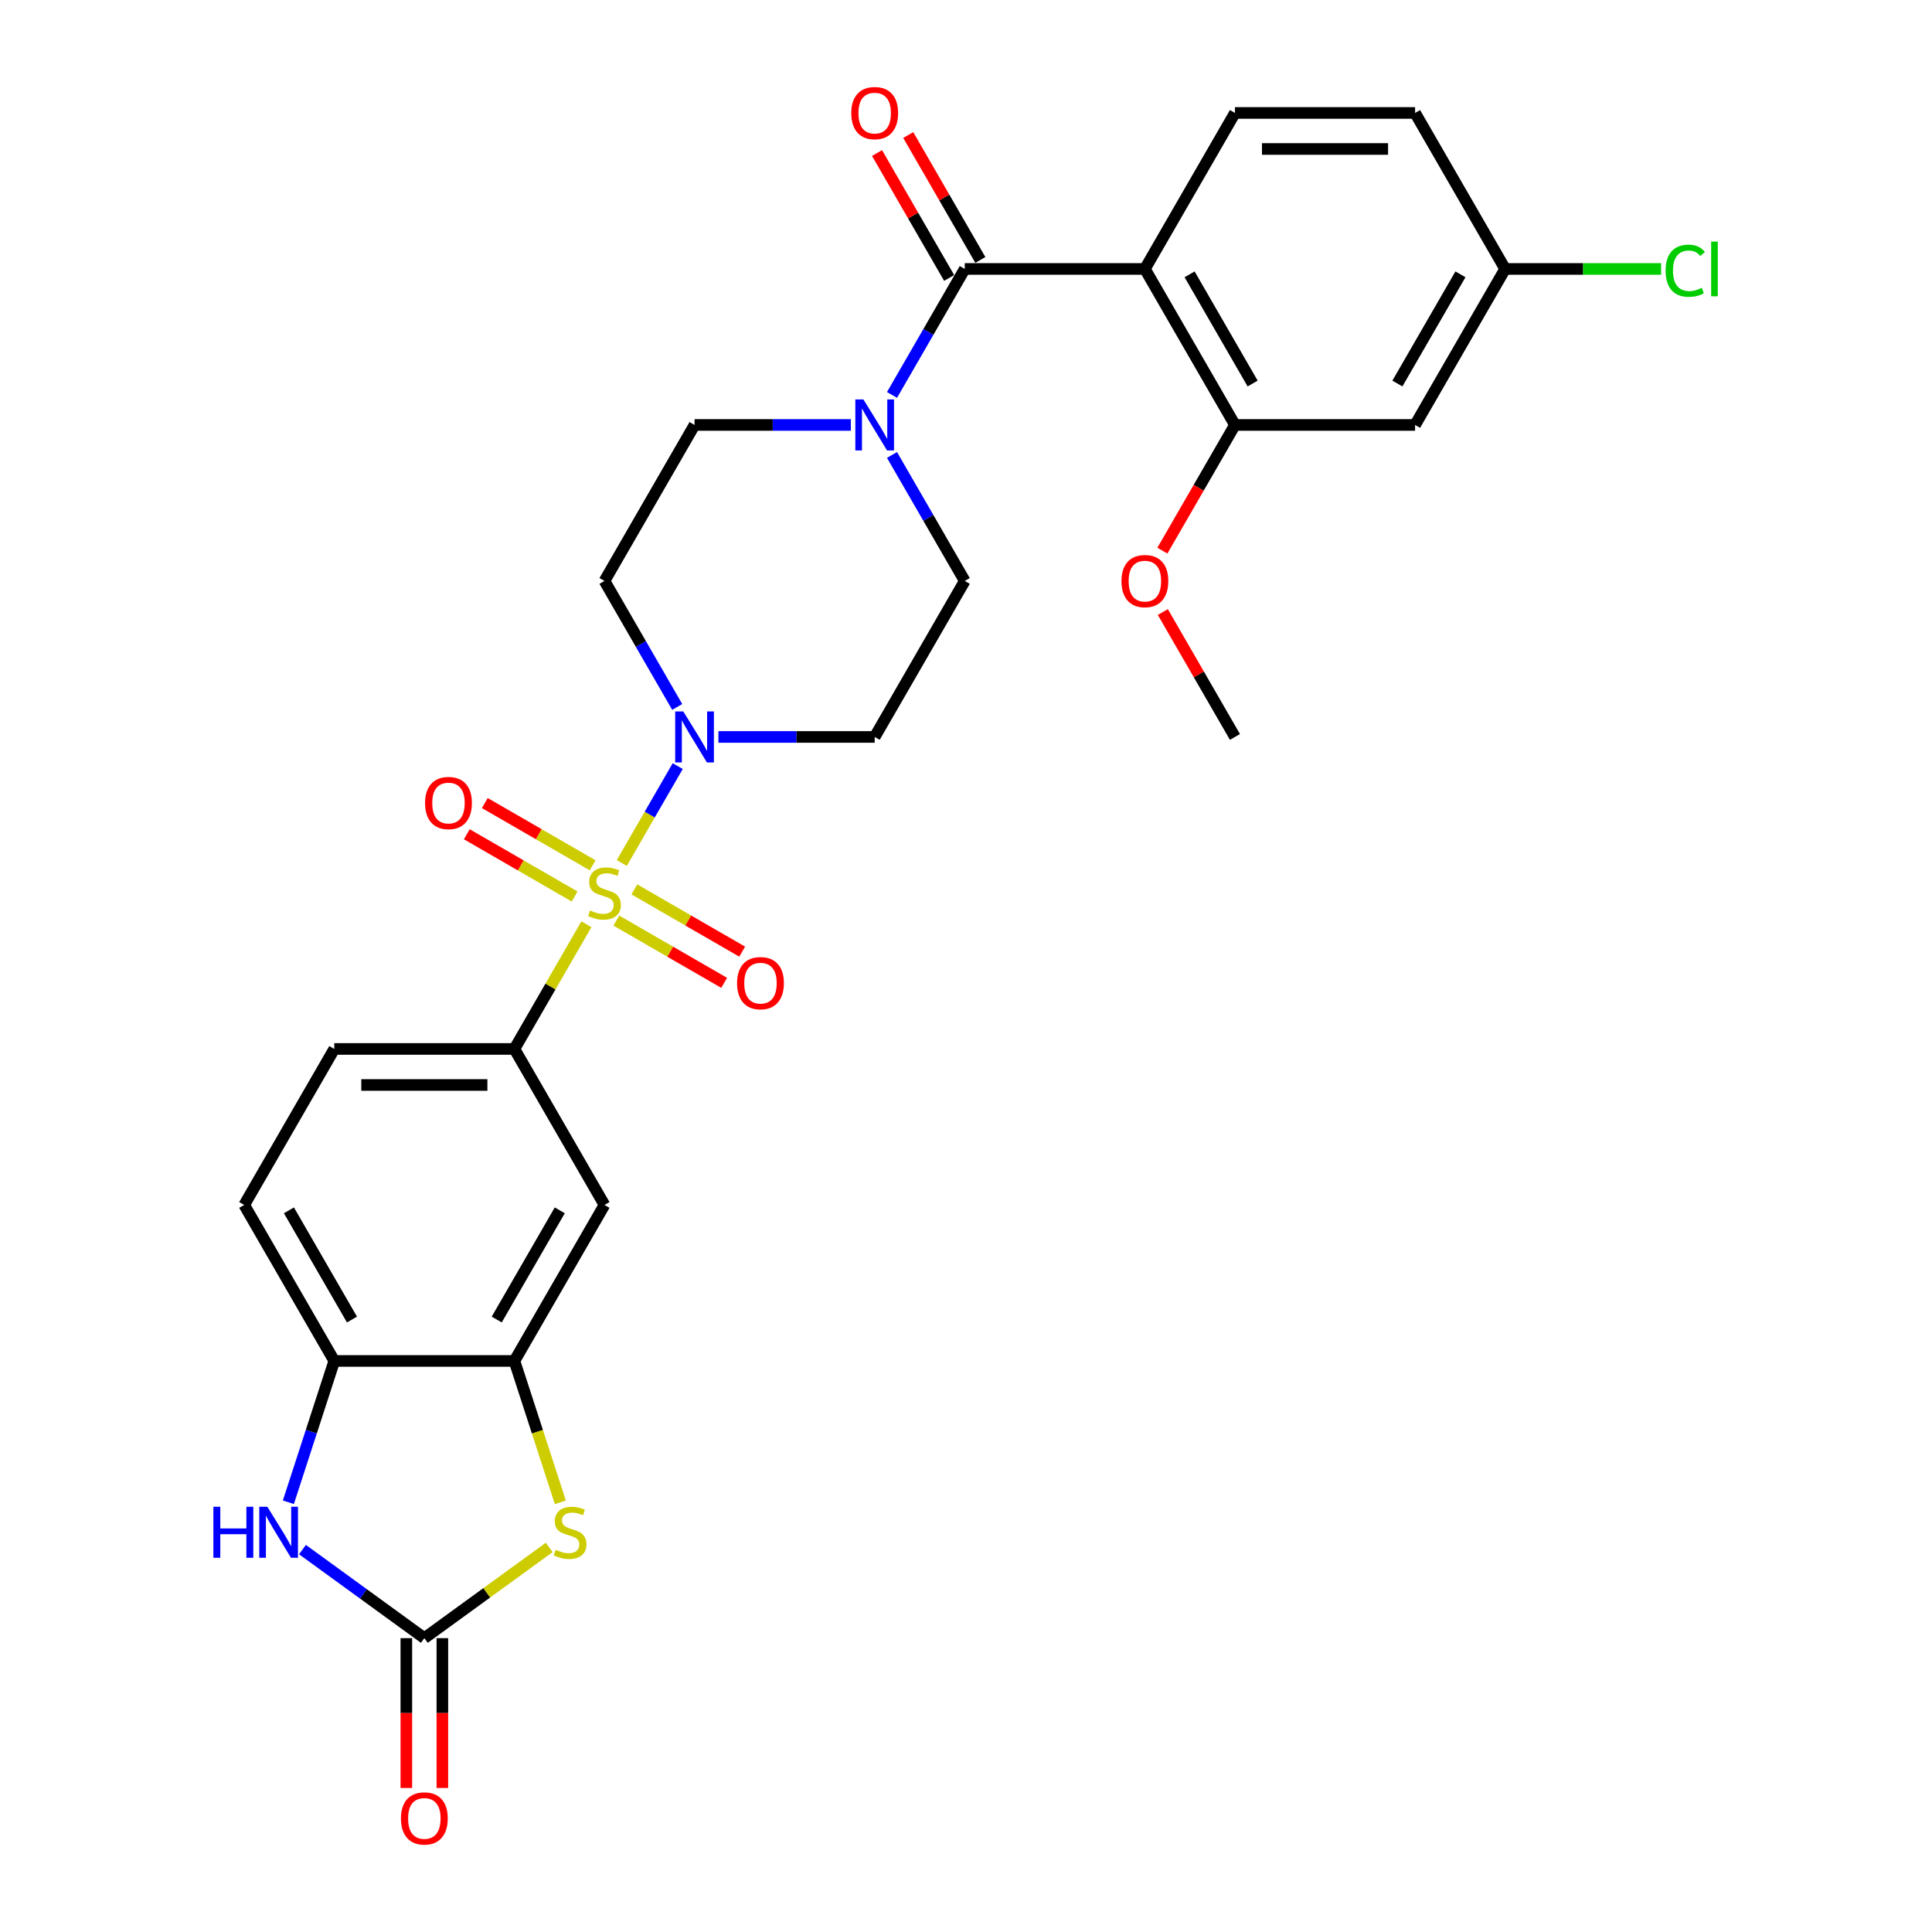 <?xml version='1.0' encoding='iso-8859-1'?>
<svg version='1.1' baseProfile='full'
              xmlns='http://www.w3.org/2000/svg'
                      xmlns:rdkit='http://www.rdkit.org/xml'
                      xmlns:xlink='http://www.w3.org/1999/xlink'
                  xml:space='preserve'
width='1000px' height='1000px' viewBox='0 0 1000 1000'>
<!-- END OF HEADER -->
<rect style='opacity:1.0;fill:#FFFFFF;stroke:none' width='1000' height='1000' x='0' y='0'> </rect>
<path class='bond-2' d='M 321.827,446.693 L 336.308,421.611' style='fill:none;fill-rule:evenodd;stroke:#CCCC00;stroke-width:6px;stroke-linecap:butt;stroke-linejoin:miter;stroke-opacity:1' />
<path class='bond-2' d='M 336.308,421.611 L 350.789,396.529' style='fill:none;fill-rule:evenodd;stroke:#0000FF;stroke-width:6px;stroke-linecap:butt;stroke-linejoin:miter;stroke-opacity:1' />
<path class='bond-5' d='M 303.524,478.393 L 284.893,510.664' style='fill:none;fill-rule:evenodd;stroke:#CCCC00;stroke-width:6px;stroke-linecap:butt;stroke-linejoin:miter;stroke-opacity:1' />
<path class='bond-5' d='M 284.893,510.664 L 266.262,542.934' style='fill:none;fill-rule:evenodd;stroke:#000000;stroke-width:6px;stroke-linecap:butt;stroke-linejoin:miter;stroke-opacity:1' />
<path class='bond-13' d='M 319.015,476.497 L 346.919,492.608' style='fill:none;fill-rule:evenodd;stroke:#CCCC00;stroke-width:6px;stroke-linecap:butt;stroke-linejoin:miter;stroke-opacity:1' />
<path class='bond-13' d='M 346.919,492.608 L 374.824,508.718' style='fill:none;fill-rule:evenodd;stroke:#FF0000;stroke-width:6px;stroke-linecap:butt;stroke-linejoin:miter;stroke-opacity:1' />
<path class='bond-13' d='M 328.339,460.348 L 356.243,476.458' style='fill:none;fill-rule:evenodd;stroke:#CCCC00;stroke-width:6px;stroke-linecap:butt;stroke-linejoin:miter;stroke-opacity:1' />
<path class='bond-13' d='M 356.243,476.458 L 384.147,492.569' style='fill:none;fill-rule:evenodd;stroke:#FF0000;stroke-width:6px;stroke-linecap:butt;stroke-linejoin:miter;stroke-opacity:1' />
<path class='bond-14' d='M 306.745,447.881 L 278.841,431.77' style='fill:none;fill-rule:evenodd;stroke:#CCCC00;stroke-width:6px;stroke-linecap:butt;stroke-linejoin:miter;stroke-opacity:1' />
<path class='bond-14' d='M 278.841,431.77 L 250.937,415.66' style='fill:none;fill-rule:evenodd;stroke:#FF0000;stroke-width:6px;stroke-linecap:butt;stroke-linejoin:miter;stroke-opacity:1' />
<path class='bond-14' d='M 297.421,464.03 L 269.517,447.919' style='fill:none;fill-rule:evenodd;stroke:#CCCC00;stroke-width:6px;stroke-linecap:butt;stroke-linejoin:miter;stroke-opacity:1' />
<path class='bond-14' d='M 269.517,447.919 L 241.613,431.809' style='fill:none;fill-rule:evenodd;stroke:#FF0000;stroke-width:6px;stroke-linecap:butt;stroke-linejoin:miter;stroke-opacity:1' />
<path class='bond-0' d='M 592.59,139.207 L 499.354,139.207' style='fill:none;fill-rule:evenodd;stroke:#000000;stroke-width:6px;stroke-linecap:butt;stroke-linejoin:miter;stroke-opacity:1' />
<path class='bond-9' d='M 592.59,139.207 L 639.209,219.953' style='fill:none;fill-rule:evenodd;stroke:#000000;stroke-width:6px;stroke-linecap:butt;stroke-linejoin:miter;stroke-opacity:1' />
<path class='bond-9' d='M 615.732,141.996 L 648.365,198.517' style='fill:none;fill-rule:evenodd;stroke:#000000;stroke-width:6px;stroke-linecap:butt;stroke-linejoin:miter;stroke-opacity:1' />
<path class='bond-12' d='M 592.59,139.207 L 639.209,58.462' style='fill:none;fill-rule:evenodd;stroke:#000000;stroke-width:6px;stroke-linecap:butt;stroke-linejoin:miter;stroke-opacity:1' />
<path class='bond-1' d='M 499.354,139.207 L 480.528,171.813' style='fill:none;fill-rule:evenodd;stroke:#000000;stroke-width:6px;stroke-linecap:butt;stroke-linejoin:miter;stroke-opacity:1' />
<path class='bond-1' d='M 480.528,171.813 L 461.703,204.42' style='fill:none;fill-rule:evenodd;stroke:#0000FF;stroke-width:6px;stroke-linecap:butt;stroke-linejoin:miter;stroke-opacity:1' />
<path class='bond-20' d='M 507.428,134.546 L 488.764,102.219' style='fill:none;fill-rule:evenodd;stroke:#000000;stroke-width:6px;stroke-linecap:butt;stroke-linejoin:miter;stroke-opacity:1' />
<path class='bond-20' d='M 488.764,102.219 L 470.101,69.893' style='fill:none;fill-rule:evenodd;stroke:#FF0000;stroke-width:6px;stroke-linecap:butt;stroke-linejoin:miter;stroke-opacity:1' />
<path class='bond-20' d='M 491.279,143.869 L 472.615,111.543' style='fill:none;fill-rule:evenodd;stroke:#000000;stroke-width:6px;stroke-linecap:butt;stroke-linejoin:miter;stroke-opacity:1' />
<path class='bond-20' d='M 472.615,111.543 L 453.952,79.216' style='fill:none;fill-rule:evenodd;stroke:#FF0000;stroke-width:6px;stroke-linecap:butt;stroke-linejoin:miter;stroke-opacity:1' />
<path class='bond-15' d='M 371.843,381.444 L 412.289,381.444' style='fill:none;fill-rule:evenodd;stroke:#0000FF;stroke-width:6px;stroke-linecap:butt;stroke-linejoin:miter;stroke-opacity:1' />
<path class='bond-15' d='M 412.289,381.444 L 452.735,381.444' style='fill:none;fill-rule:evenodd;stroke:#000000;stroke-width:6px;stroke-linecap:butt;stroke-linejoin:miter;stroke-opacity:1' />
<path class='bond-16' d='M 350.53,365.91 L 331.705,333.304' style='fill:none;fill-rule:evenodd;stroke:#0000FF;stroke-width:6px;stroke-linecap:butt;stroke-linejoin:miter;stroke-opacity:1' />
<path class='bond-16' d='M 331.705,333.304 L 312.88,300.698' style='fill:none;fill-rule:evenodd;stroke:#000000;stroke-width:6px;stroke-linecap:butt;stroke-linejoin:miter;stroke-opacity:1' />
<path class='bond-3' d='M 219.643,847.902 L 251.96,824.422' style='fill:none;fill-rule:evenodd;stroke:#000000;stroke-width:6px;stroke-linecap:butt;stroke-linejoin:miter;stroke-opacity:1' />
<path class='bond-3' d='M 251.96,824.422 L 284.277,800.943' style='fill:none;fill-rule:evenodd;stroke:#CCCC00;stroke-width:6px;stroke-linecap:butt;stroke-linejoin:miter;stroke-opacity:1' />
<path class='bond-21' d='M 210.32,847.902 L 210.32,886.679' style='fill:none;fill-rule:evenodd;stroke:#000000;stroke-width:6px;stroke-linecap:butt;stroke-linejoin:miter;stroke-opacity:1' />
<path class='bond-21' d='M 210.32,886.679 L 210.32,925.456' style='fill:none;fill-rule:evenodd;stroke:#FF0000;stroke-width:6px;stroke-linecap:butt;stroke-linejoin:miter;stroke-opacity:1' />
<path class='bond-21' d='M 228.967,847.902 L 228.967,886.679' style='fill:none;fill-rule:evenodd;stroke:#000000;stroke-width:6px;stroke-linecap:butt;stroke-linejoin:miter;stroke-opacity:1' />
<path class='bond-21' d='M 228.967,886.679 L 228.967,925.456' style='fill:none;fill-rule:evenodd;stroke:#FF0000;stroke-width:6px;stroke-linecap:butt;stroke-linejoin:miter;stroke-opacity:1' />
<path class='bond-31' d='M 219.643,847.902 L 188.101,824.984' style='fill:none;fill-rule:evenodd;stroke:#000000;stroke-width:6px;stroke-linecap:butt;stroke-linejoin:miter;stroke-opacity:1' />
<path class='bond-31' d='M 188.101,824.984 L 156.558,802.067' style='fill:none;fill-rule:evenodd;stroke:#0000FF;stroke-width:6px;stroke-linecap:butt;stroke-linejoin:miter;stroke-opacity:1' />
<path class='bond-4' d='M 290.039,777.602 L 278.15,741.014' style='fill:none;fill-rule:evenodd;stroke:#CCCC00;stroke-width:6px;stroke-linecap:butt;stroke-linejoin:miter;stroke-opacity:1' />
<path class='bond-4' d='M 278.15,741.014 L 266.262,704.425' style='fill:none;fill-rule:evenodd;stroke:#000000;stroke-width:6px;stroke-linecap:butt;stroke-linejoin:miter;stroke-opacity:1' />
<path class='bond-10' d='M 266.262,542.934 L 312.88,623.68' style='fill:none;fill-rule:evenodd;stroke:#000000;stroke-width:6px;stroke-linecap:butt;stroke-linejoin:miter;stroke-opacity:1' />
<path class='bond-22' d='M 266.262,542.934 L 173.025,542.934' style='fill:none;fill-rule:evenodd;stroke:#000000;stroke-width:6px;stroke-linecap:butt;stroke-linejoin:miter;stroke-opacity:1' />
<path class='bond-22' d='M 252.276,561.582 L 187.011,561.582' style='fill:none;fill-rule:evenodd;stroke:#000000;stroke-width:6px;stroke-linecap:butt;stroke-linejoin:miter;stroke-opacity:1' />
<path class='bond-6' d='M 149.26,777.565 L 161.143,740.995' style='fill:none;fill-rule:evenodd;stroke:#0000FF;stroke-width:6px;stroke-linecap:butt;stroke-linejoin:miter;stroke-opacity:1' />
<path class='bond-6' d='M 161.143,740.995 L 173.025,704.425' style='fill:none;fill-rule:evenodd;stroke:#000000;stroke-width:6px;stroke-linecap:butt;stroke-linejoin:miter;stroke-opacity:1' />
<path class='bond-7' d='M 440.391,219.953 L 399.945,219.953' style='fill:none;fill-rule:evenodd;stroke:#0000FF;stroke-width:6px;stroke-linecap:butt;stroke-linejoin:miter;stroke-opacity:1' />
<path class='bond-7' d='M 399.945,219.953 L 359.498,219.953' style='fill:none;fill-rule:evenodd;stroke:#000000;stroke-width:6px;stroke-linecap:butt;stroke-linejoin:miter;stroke-opacity:1' />
<path class='bond-29' d='M 461.703,235.486 L 480.528,268.092' style='fill:none;fill-rule:evenodd;stroke:#0000FF;stroke-width:6px;stroke-linecap:butt;stroke-linejoin:miter;stroke-opacity:1' />
<path class='bond-29' d='M 480.528,268.092 L 499.354,300.698' style='fill:none;fill-rule:evenodd;stroke:#000000;stroke-width:6px;stroke-linecap:butt;stroke-linejoin:miter;stroke-opacity:1' />
<path class='bond-8' d='M 266.262,704.425 L 312.88,623.68' style='fill:none;fill-rule:evenodd;stroke:#000000;stroke-width:6px;stroke-linecap:butt;stroke-linejoin:miter;stroke-opacity:1' />
<path class='bond-8' d='M 257.105,682.99 L 289.738,626.468' style='fill:none;fill-rule:evenodd;stroke:#000000;stroke-width:6px;stroke-linecap:butt;stroke-linejoin:miter;stroke-opacity:1' />
<path class='bond-30' d='M 266.262,704.425 L 173.025,704.425' style='fill:none;fill-rule:evenodd;stroke:#000000;stroke-width:6px;stroke-linecap:butt;stroke-linejoin:miter;stroke-opacity:1' />
<path class='bond-17' d='M 639.209,219.953 L 732.445,219.953' style='fill:none;fill-rule:evenodd;stroke:#000000;stroke-width:6px;stroke-linecap:butt;stroke-linejoin:miter;stroke-opacity:1' />
<path class='bond-26' d='M 639.209,219.953 L 620.427,252.484' style='fill:none;fill-rule:evenodd;stroke:#000000;stroke-width:6px;stroke-linecap:butt;stroke-linejoin:miter;stroke-opacity:1' />
<path class='bond-26' d='M 620.427,252.484 L 601.645,285.016' style='fill:none;fill-rule:evenodd;stroke:#FF0000;stroke-width:6px;stroke-linecap:butt;stroke-linejoin:miter;stroke-opacity:1' />
<path class='bond-11' d='M 173.025,704.425 L 126.407,623.68' style='fill:none;fill-rule:evenodd;stroke:#000000;stroke-width:6px;stroke-linecap:butt;stroke-linejoin:miter;stroke-opacity:1' />
<path class='bond-11' d='M 182.181,682.99 L 149.548,626.468' style='fill:none;fill-rule:evenodd;stroke:#000000;stroke-width:6px;stroke-linecap:butt;stroke-linejoin:miter;stroke-opacity:1' />
<path class='bond-25' d='M 639.209,58.462 L 732.445,58.462' style='fill:none;fill-rule:evenodd;stroke:#000000;stroke-width:6px;stroke-linecap:butt;stroke-linejoin:miter;stroke-opacity:1' />
<path class='bond-25' d='M 653.194,77.109 L 718.46,77.109' style='fill:none;fill-rule:evenodd;stroke:#000000;stroke-width:6px;stroke-linecap:butt;stroke-linejoin:miter;stroke-opacity:1' />
<path class='bond-18' d='M 452.735,381.444 L 499.354,300.698' style='fill:none;fill-rule:evenodd;stroke:#000000;stroke-width:6px;stroke-linecap:butt;stroke-linejoin:miter;stroke-opacity:1' />
<path class='bond-19' d='M 312.88,300.698 L 359.498,219.953' style='fill:none;fill-rule:evenodd;stroke:#000000;stroke-width:6px;stroke-linecap:butt;stroke-linejoin:miter;stroke-opacity:1' />
<path class='bond-32' d='M 732.445,219.953 L 779.064,139.207' style='fill:none;fill-rule:evenodd;stroke:#000000;stroke-width:6px;stroke-linecap:butt;stroke-linejoin:miter;stroke-opacity:1' />
<path class='bond-32' d='M 723.289,198.517 L 755.922,141.996' style='fill:none;fill-rule:evenodd;stroke:#000000;stroke-width:6px;stroke-linecap:butt;stroke-linejoin:miter;stroke-opacity:1' />
<path class='bond-23' d='M 173.025,542.934 L 126.407,623.68' style='fill:none;fill-rule:evenodd;stroke:#000000;stroke-width:6px;stroke-linecap:butt;stroke-linejoin:miter;stroke-opacity:1' />
<path class='bond-24' d='M 779.064,139.207 L 732.445,58.462' style='fill:none;fill-rule:evenodd;stroke:#000000;stroke-width:6px;stroke-linecap:butt;stroke-linejoin:miter;stroke-opacity:1' />
<path class='bond-27' d='M 779.064,139.207 L 819.426,139.207' style='fill:none;fill-rule:evenodd;stroke:#000000;stroke-width:6px;stroke-linecap:butt;stroke-linejoin:miter;stroke-opacity:1' />
<path class='bond-27' d='M 819.426,139.207 L 859.788,139.207' style='fill:none;fill-rule:evenodd;stroke:#00CC00;stroke-width:6px;stroke-linecap:butt;stroke-linejoin:miter;stroke-opacity:1' />
<path class='bond-28' d='M 601.881,316.791 L 620.545,349.117' style='fill:none;fill-rule:evenodd;stroke:#FF0000;stroke-width:6px;stroke-linecap:butt;stroke-linejoin:miter;stroke-opacity:1' />
<path class='bond-28' d='M 620.545,349.117 L 639.209,381.444' style='fill:none;fill-rule:evenodd;stroke:#000000;stroke-width:6px;stroke-linecap:butt;stroke-linejoin:miter;stroke-opacity:1' />
<path  class='atom-0' d='M 305.421 471.252
Q 305.72 471.363, 306.95 471.886
Q 308.181 472.408, 309.524 472.743
Q 310.903 473.042, 312.246 473.042
Q 314.745 473.042, 316.199 471.848
Q 317.654 470.617, 317.654 468.492
Q 317.654 467.037, 316.908 466.142
Q 316.199 465.247, 315.08 464.762
Q 313.962 464.277, 312.097 463.718
Q 309.747 463.009, 308.33 462.338
Q 306.95 461.667, 305.943 460.25
Q 304.974 458.832, 304.974 456.446
Q 304.974 453.126, 307.211 451.075
Q 309.486 449.024, 313.962 449.024
Q 317.02 449.024, 320.488 450.478
L 319.63 453.35
Q 316.46 452.045, 314.074 452.045
Q 311.5 452.045, 310.083 453.126
Q 308.666 454.171, 308.703 455.998
Q 308.703 457.415, 309.412 458.273
Q 310.158 459.131, 311.202 459.616
Q 312.283 460.1, 314.074 460.66
Q 316.46 461.406, 317.878 462.152
Q 319.295 462.897, 320.302 464.427
Q 321.346 465.918, 321.346 468.492
Q 321.346 472.147, 318.885 474.123
Q 316.46 476.063, 312.395 476.063
Q 310.046 476.063, 308.256 475.54
Q 306.503 475.056, 304.414 474.198
L 305.421 471.252
' fill='#CCCC00'/>
<path  class='atom-3' d='M 353.662 368.241
L 362.314 382.227
Q 363.172 383.607, 364.552 386.105
Q 365.932 388.604, 366.006 388.753
L 366.006 368.241
L 369.512 368.241
L 369.512 394.646
L 365.894 394.646
L 356.608 379.355
Q 355.527 377.565, 354.37 375.514
Q 353.252 373.462, 352.916 372.828
L 352.916 394.646
L 349.485 394.646
L 349.485 368.241
L 353.662 368.241
' fill='#0000FF'/>
<path  class='atom-5' d='M 287.615 802.161
Q 287.913 802.273, 289.144 802.795
Q 290.374 803.317, 291.717 803.653
Q 293.097 803.951, 294.439 803.951
Q 296.938 803.951, 298.393 802.758
Q 299.847 801.527, 299.847 799.401
Q 299.847 797.947, 299.101 797.052
Q 298.393 796.157, 297.274 795.672
Q 296.155 795.187, 294.29 794.627
Q 291.941 793.919, 290.524 793.248
Q 289.144 792.576, 288.137 791.159
Q 287.167 789.742, 287.167 787.355
Q 287.167 784.036, 289.405 781.985
Q 291.68 779.933, 296.155 779.933
Q 299.213 779.933, 302.682 781.388
L 301.824 784.26
Q 298.654 782.954, 296.267 782.954
Q 293.694 782.954, 292.276 784.036
Q 290.859 785.08, 290.896 786.907
Q 290.896 788.325, 291.605 789.182
Q 292.351 790.04, 293.395 790.525
Q 294.477 791.01, 296.267 791.569
Q 298.654 792.315, 300.071 793.061
Q 301.488 793.807, 302.495 795.336
Q 303.539 796.828, 303.539 799.401
Q 303.539 803.056, 301.078 805.033
Q 298.654 806.972, 294.589 806.972
Q 292.239 806.972, 290.449 806.45
Q 288.696 805.965, 286.608 805.107
L 287.615 802.161
' fill='#CCCC00'/>
<path  class='atom-7' d='M 110.443 779.896
L 114.023 779.896
L 114.023 791.122
L 127.524 791.122
L 127.524 779.896
L 131.104 779.896
L 131.104 806.301
L 127.524 806.301
L 127.524 794.105
L 114.023 794.105
L 114.023 806.301
L 110.443 806.301
L 110.443 779.896
' fill='#0000FF'/>
<path  class='atom-7' d='M 138.377 779.896
L 147.029 793.882
Q 147.887 795.261, 149.267 797.76
Q 150.647 800.259, 150.721 800.408
L 150.721 779.896
L 154.227 779.896
L 154.227 806.301
L 150.609 806.301
L 141.323 791.01
Q 140.241 789.22, 139.085 787.169
Q 137.966 785.117, 137.631 784.483
L 137.631 806.301
L 134.2 806.301
L 134.2 779.896
L 138.377 779.896
' fill='#0000FF'/>
<path  class='atom-8' d='M 446.899 206.75
L 455.551 220.736
Q 456.409 222.116, 457.789 224.615
Q 459.169 227.113, 459.243 227.263
L 459.243 206.75
L 462.749 206.75
L 462.749 233.155
L 459.131 233.155
L 449.845 217.864
Q 448.763 216.074, 447.607 214.023
Q 446.488 211.972, 446.153 211.338
L 446.153 233.155
L 442.722 233.155
L 442.722 206.75
L 446.899 206.75
' fill='#0000FF'/>
<path  class='atom-14' d='M 381.505 508.882
Q 381.505 502.542, 384.637 498.999
Q 387.77 495.456, 393.625 495.456
Q 399.481 495.456, 402.613 498.999
Q 405.746 502.542, 405.746 508.882
Q 405.746 515.297, 402.576 518.951
Q 399.406 522.569, 393.625 522.569
Q 387.807 522.569, 384.637 518.951
Q 381.505 515.334, 381.505 508.882
M 393.625 519.585
Q 397.653 519.585, 399.816 516.9
Q 402.017 514.178, 402.017 508.882
Q 402.017 503.698, 399.816 501.087
Q 397.653 498.439, 393.625 498.439
Q 389.598 498.439, 387.397 501.05
Q 385.234 503.661, 385.234 508.882
Q 385.234 514.215, 387.397 516.9
Q 389.598 519.585, 393.625 519.585
' fill='#FF0000'/>
<path  class='atom-15' d='M 220.014 415.645
Q 220.014 409.305, 223.147 405.762
Q 226.279 402.219, 232.135 402.219
Q 237.99 402.219, 241.123 405.762
Q 244.255 409.305, 244.255 415.645
Q 244.255 422.06, 241.085 425.715
Q 237.915 429.332, 232.135 429.332
Q 226.317 429.332, 223.147 425.715
Q 220.014 422.097, 220.014 415.645
M 232.135 426.349
Q 236.163 426.349, 238.326 423.663
Q 240.526 420.941, 240.526 415.645
Q 240.526 410.461, 238.326 407.851
Q 236.163 405.203, 232.135 405.203
Q 228.107 405.203, 225.907 407.813
Q 223.743 410.424, 223.743 415.645
Q 223.743 420.978, 225.907 423.663
Q 228.107 426.349, 232.135 426.349
' fill='#FF0000'/>
<path  class='atom-21' d='M 440.614 58.537
Q 440.614 52.197, 443.747 48.654
Q 446.88 45.111, 452.735 45.111
Q 458.59 45.111, 461.723 48.654
Q 464.856 52.197, 464.856 58.537
Q 464.856 64.951, 461.686 68.606
Q 458.516 72.224, 452.735 72.224
Q 446.917 72.224, 443.747 68.606
Q 440.614 64.989, 440.614 58.537
M 452.735 69.24
Q 456.763 69.24, 458.926 66.555
Q 461.126 63.833, 461.126 58.537
Q 461.126 53.353, 458.926 50.742
Q 456.763 48.094, 452.735 48.094
Q 448.707 48.094, 446.507 50.705
Q 444.344 53.315, 444.344 58.537
Q 444.344 63.87, 446.507 66.555
Q 448.707 69.24, 452.735 69.24
' fill='#FF0000'/>
<path  class='atom-22' d='M 207.523 941.213
Q 207.523 934.873, 210.655 931.33
Q 213.788 927.787, 219.643 927.787
Q 225.499 927.787, 228.631 931.33
Q 231.764 934.873, 231.764 941.213
Q 231.764 947.628, 228.594 951.282
Q 225.424 954.9, 219.643 954.9
Q 213.825 954.9, 210.655 951.282
Q 207.523 947.665, 207.523 941.213
M 219.643 951.916
Q 223.671 951.916, 225.834 949.231
Q 228.035 946.509, 228.035 941.213
Q 228.035 936.029, 225.834 933.418
Q 223.671 930.77, 219.643 930.77
Q 215.616 930.77, 213.415 933.381
Q 211.252 935.992, 211.252 941.213
Q 211.252 946.546, 213.415 949.231
Q 215.616 951.916, 219.643 951.916
' fill='#FF0000'/>
<path  class='atom-27' d='M 580.469 300.773
Q 580.469 294.433, 583.602 290.89
Q 586.735 287.347, 592.59 287.347
Q 598.446 287.347, 601.578 290.89
Q 604.711 294.433, 604.711 300.773
Q 604.711 307.187, 601.541 310.842
Q 598.371 314.46, 592.59 314.46
Q 586.772 314.46, 583.602 310.842
Q 580.469 307.225, 580.469 300.773
M 592.59 311.476
Q 596.618 311.476, 598.781 308.791
Q 600.982 306.069, 600.982 300.773
Q 600.982 295.589, 598.781 292.978
Q 596.618 290.33, 592.59 290.33
Q 588.562 290.33, 586.362 292.941
Q 584.199 295.551, 584.199 300.773
Q 584.199 306.106, 586.362 308.791
Q 588.562 311.476, 592.59 311.476
' fill='#FF0000'/>
<path  class='atom-28' d='M 862.119 140.121
Q 862.119 133.557, 865.177 130.126
Q 868.273 126.658, 874.128 126.658
Q 879.573 126.658, 882.482 130.499
L 880.02 132.513
Q 877.895 129.716, 874.128 129.716
Q 870.137 129.716, 868.012 132.401
Q 865.923 135.049, 865.923 140.121
Q 865.923 145.342, 868.086 148.028
Q 870.287 150.713, 874.538 150.713
Q 877.447 150.713, 880.841 148.96
L 881.885 151.757
Q 880.505 152.652, 878.417 153.174
Q 876.328 153.696, 874.016 153.696
Q 868.273 153.696, 865.177 150.191
Q 862.119 146.685, 862.119 140.121
' fill='#00CC00'/>
<path  class='atom-28' d='M 885.689 125.054
L 889.12 125.054
L 889.12 153.361
L 885.689 153.361
L 885.689 125.054
' fill='#00CC00'/>
</svg>
